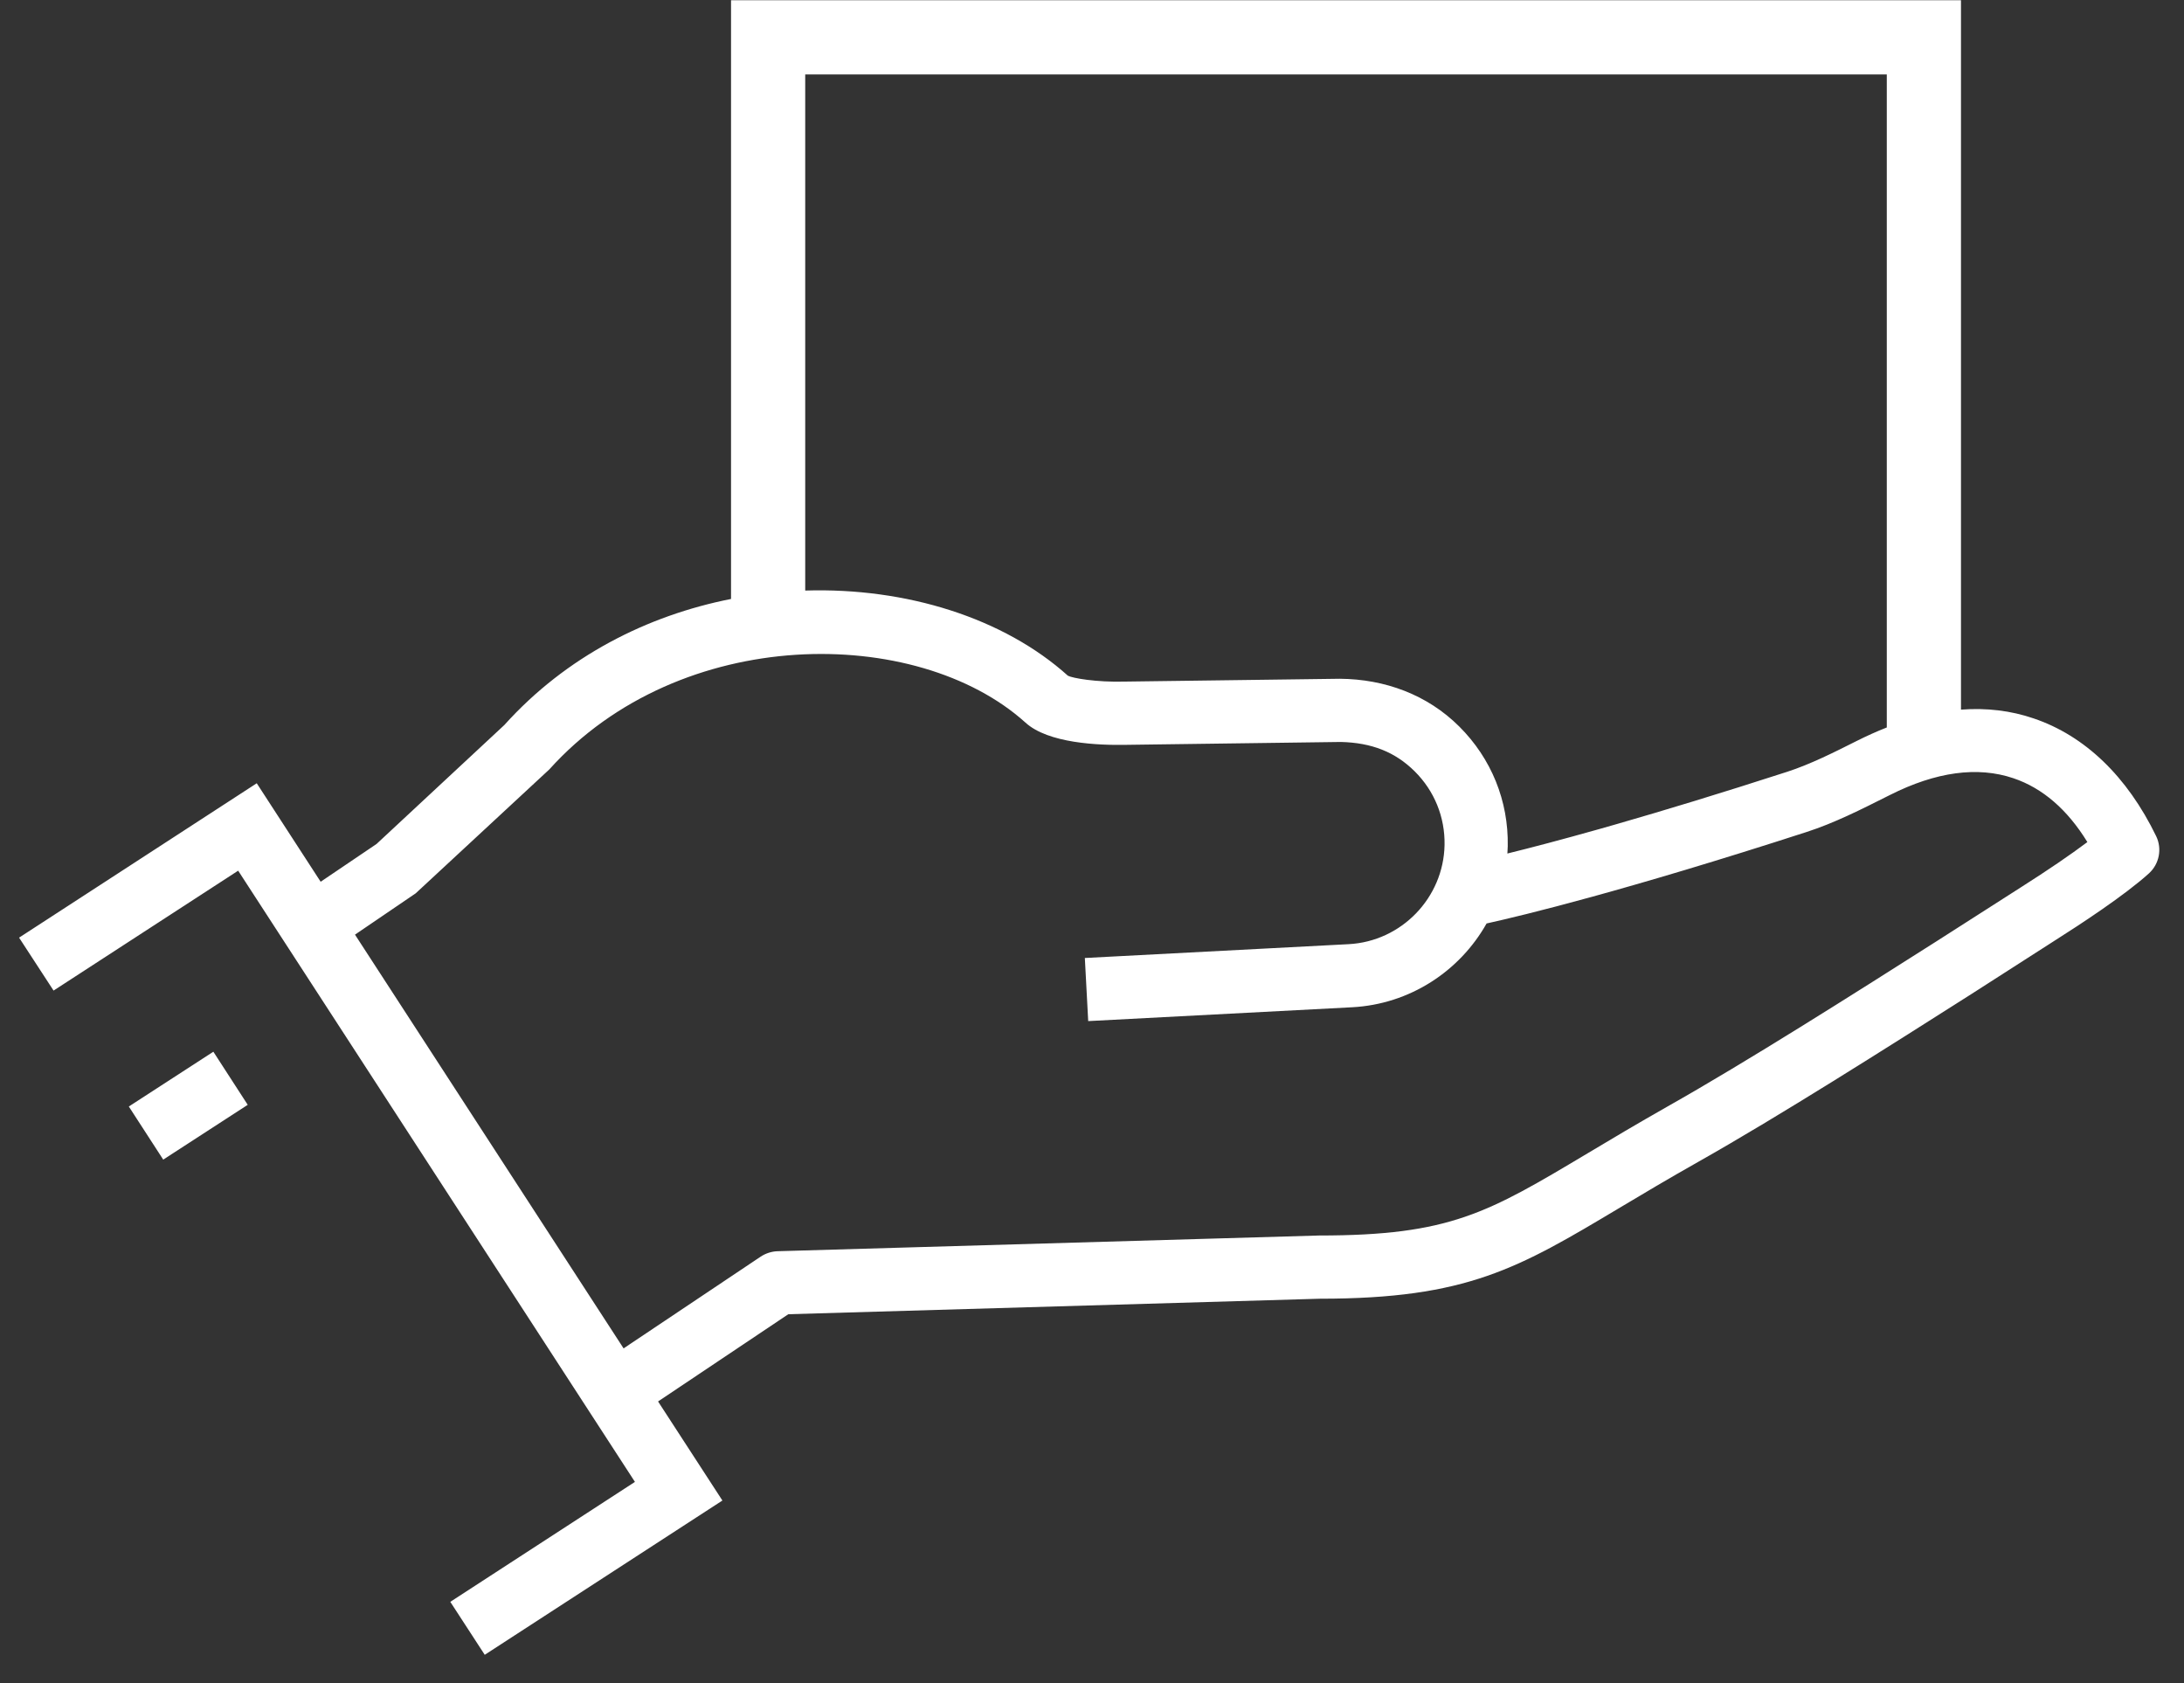 <?xml version="1.0" encoding="UTF-8"?>
<svg width="61px" height="47px" viewBox="0 0 61 47" version="1.1" xmlns="http://www.w3.org/2000/svg" xmlns:xlink="http://www.w3.org/1999/xlink">
    <rect x="0" y="0" width="61" height="47" fill="#333333" stroke="none"/>
    <title>Combined Shape</title>
    <g id="Page-1" stroke="none" stroke-width="1" fill="none" fill-rule="evenodd">
        <path d="M54.771,0.007 L54.771,19.815 C55.488,19.761 56.166,19.843 56.8,20.06 C58.229,20.542 59.412,21.678 60.222,23.347 C60.393,23.7 60.31,24.124 60.021,24.387 C59.346,24.999 58.091,25.82 57.402,26.256 L55.051,27.764 C52.669,29.277 49.702,31.16 47.449,32.433 C46.6,32.912 45.883,33.339 45.246,33.72 C42.409,35.415 40.982,36.264 36.866,36.264 L22.018,36.697 L18.38,39.133 L20.177,41.899 L13.539,46.207 L12.577,44.728 L17.734,41.379 L6.652,24.312 L1.496,27.66 L0.533,26.182 L7.171,21.871 L8.956,24.621 L10.517,23.566 L14.086,20.245 C15.815,18.324 18.082,17.186 20.418,16.725 L20.418,0.007 L54.771,0.007 Z M15.343,21.484 L11.611,24.944 L9.915,26.098 L17.417,37.651 L21.249,35.087 C21.386,34.997 21.549,34.944 21.713,34.938 L36.841,34.499 C40.497,34.499 41.544,33.874 44.342,32.204 C44.988,31.817 45.717,31.383 46.579,30.894 C48.793,29.644 51.739,27.776 54.106,26.272 L56.453,24.771 C57.198,24.298 57.837,23.862 58.301,23.513 C57.743,22.604 57.049,22.005 56.236,21.731 C55.235,21.392 54.073,21.55 52.786,22.199 C51.951,22.619 51.234,22.98 50.464,23.23 C45.385,24.874 42.537,25.562 41.521,25.786 C40.772,27.116 39.378,28.042 37.762,28.126 L30.394,28.512 L30.3,26.75 L37.669,26.364 C39.143,26.286 40.319,25.07 40.347,23.594 C40.361,22.817 40.064,22.086 39.514,21.539 C38.963,20.992 38.303,20.739 37.453,20.718 L31.455,20.798 C30.685,20.813 29.273,20.759 28.637,20.173 C25.609,17.449 19,17.422 15.343,21.484 Z M5.959,29.367 L6.919,30.85 L4.559,32.38 L3.598,30.897 L5.959,29.367 Z M52.699,2.079 L22.49,2.079 L22.49,16.49 C25.315,16.402 28.038,17.258 29.827,18.868 C29.949,18.933 30.607,19.055 31.423,19.032 L37.422,18.953 C38.679,18.963 39.865,19.396 40.758,20.287 C41.653,21.179 42.135,22.363 42.112,23.626 L42.102,23.833 C42.732,23.678 43.589,23.454 44.686,23.145 L45.183,23.003 C46.466,22.634 48.039,22.158 49.919,21.55 C50.562,21.341 51.216,21.013 51.852,20.693 C52.139,20.549 52.421,20.422 52.699,20.313 L52.699,2.079 Z" id="Combined-Shape" fill="#FFFFFF"></path>
    </g>
</svg>
